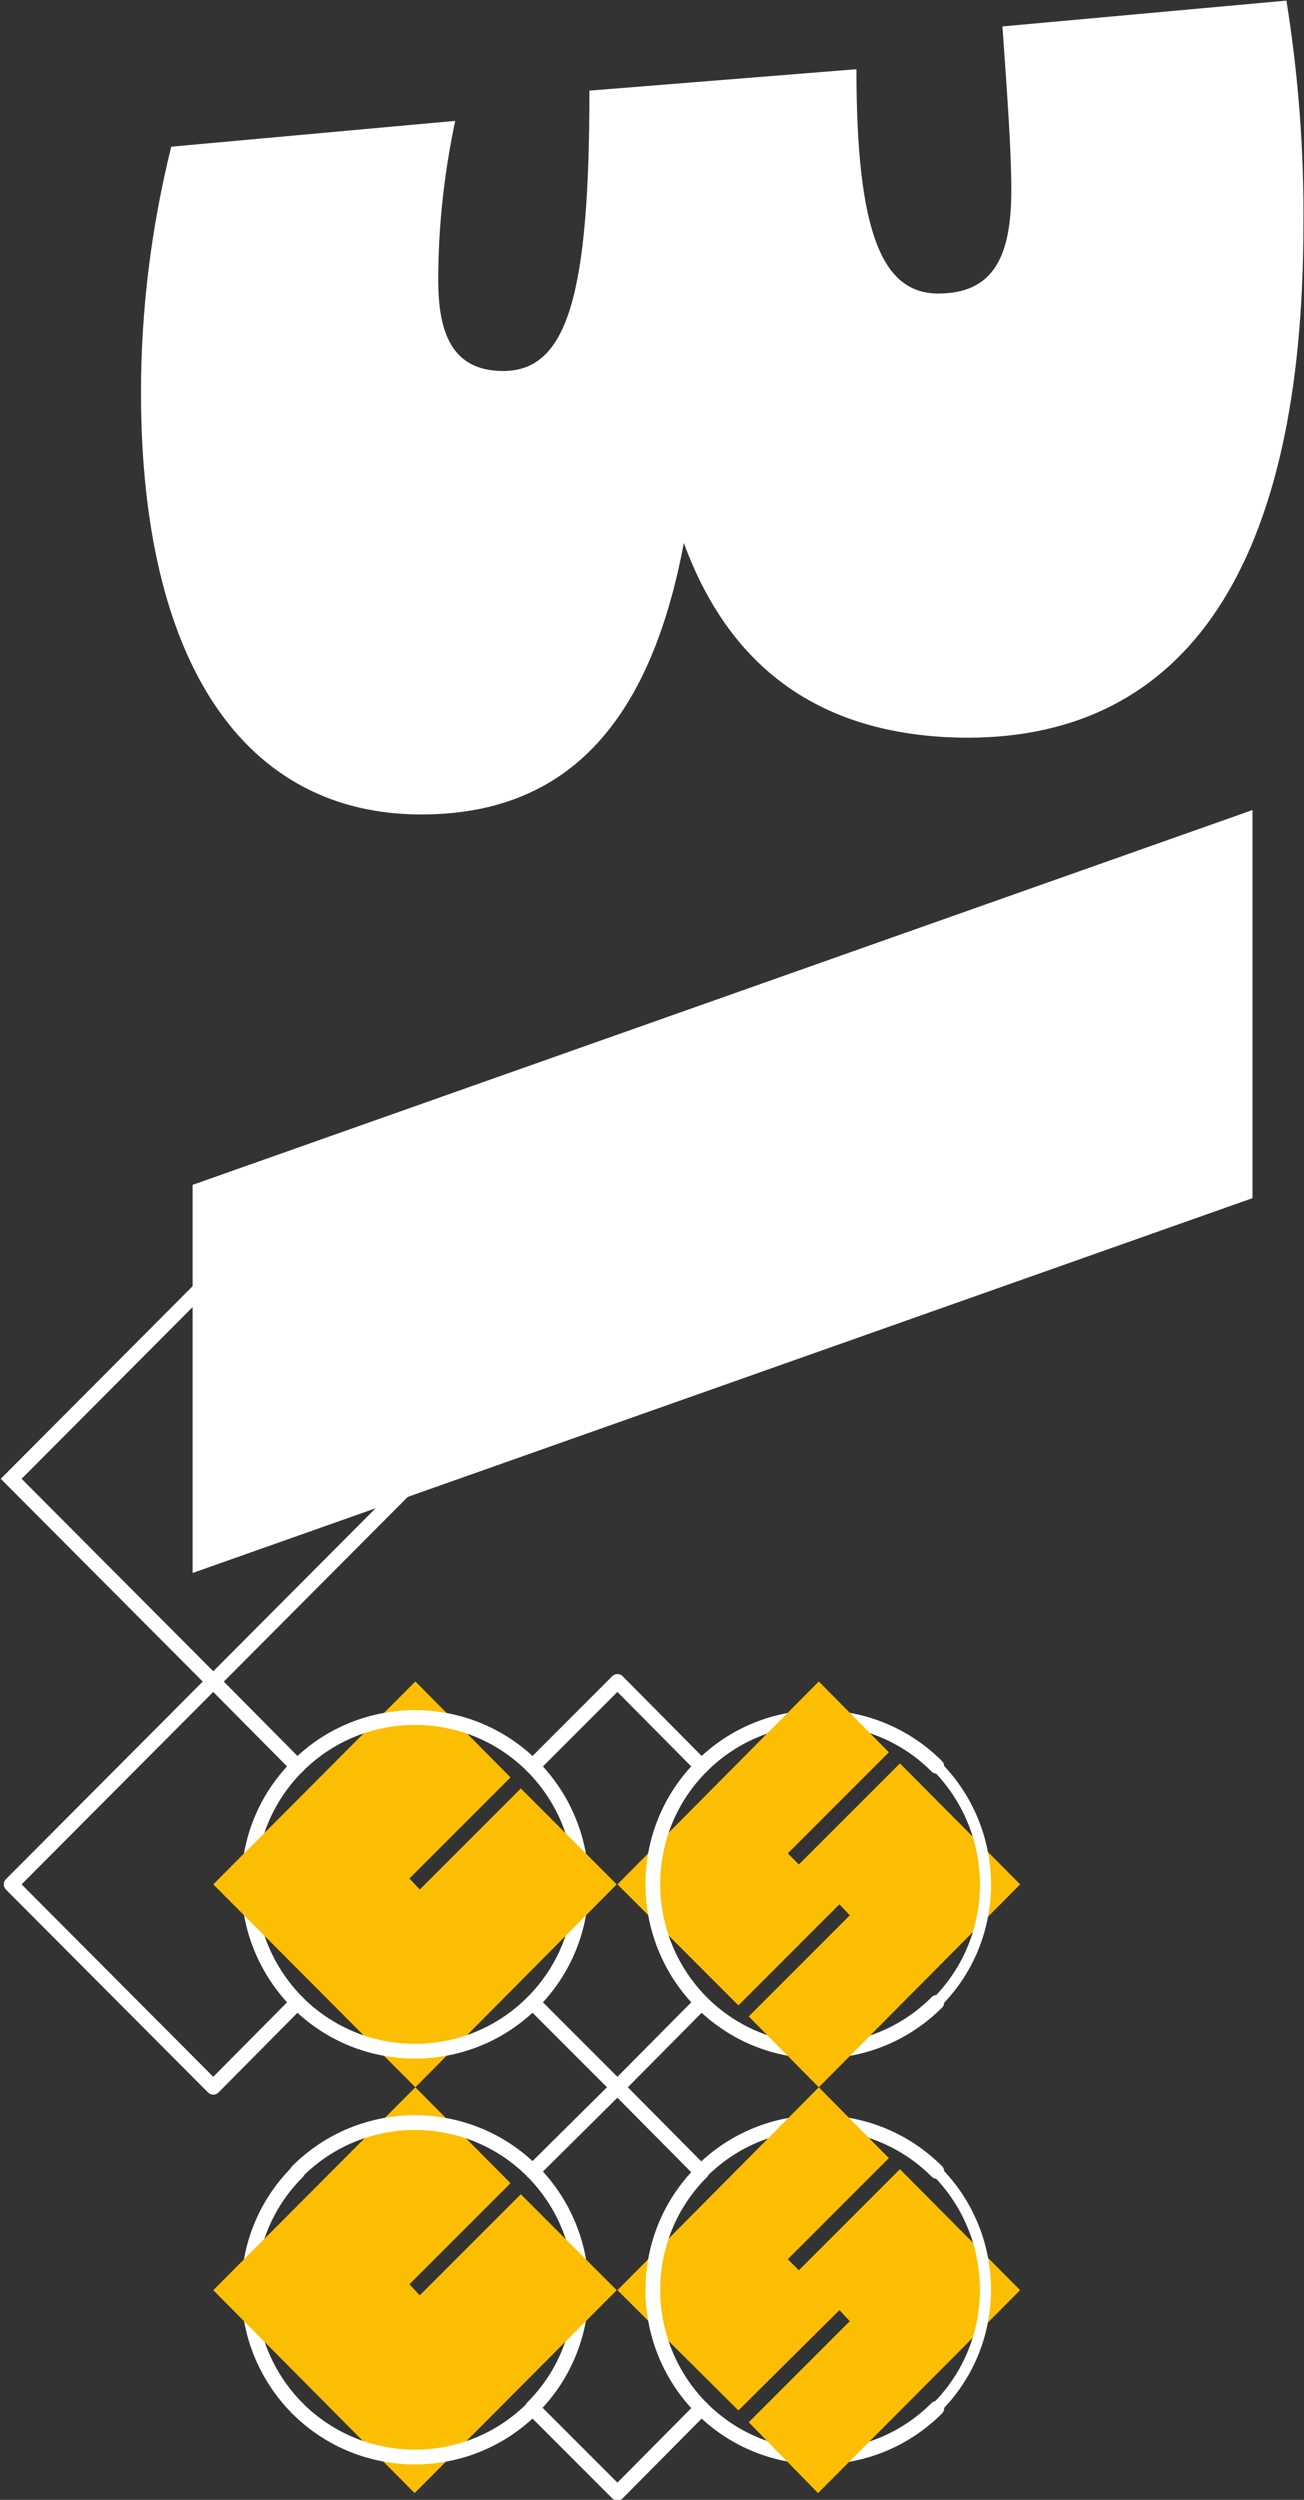 <?xml version="1.0" encoding="utf-8"?>
<!-- Generator: Adobe Illustrator 26.1.0, SVG Export Plug-In . SVG Version: 6.00 Build 0)  -->
<svg version="1.1" id="Layer_1" xmlns="http://www.w3.org/2000/svg" xmlns:xlink="http://www.w3.org/1999/xlink" x="0px" y="0px"
	 viewBox="0 0 176.8 338.8" style="enable-background:new 0 0 176.8 338.8;" xml:space="preserve">
<rect x="0" y="0" width="176.8" height="338.8" fill="#333333" stroke="none"/>
<style type="text/css">
	.st0{fill:#FFFFFF;}
	.st1{fill:none;stroke:#FFFFFF;stroke-width:2;stroke-linecap:round;}
	.st2{fill:none;stroke:#FFFFFF;stroke-width:2;stroke-linecap:round;stroke-linejoin:round;}
	.st3{fill:#FCBE02;}
	.st4{fill:none;stroke:#FFFFFF;stroke-width:1.5;stroke-linecap:round;stroke-linejoin:round;}
</style>
<g id="Group_4887" transform="translate(-1718.583 -6181.018)">
	<path id="Path_7860" class="st0" d="M1811.3,6254.6c-4.7,25.1-16.4,36.8-35.6,36.8c-23.9,0-38-20.4-38-57.2
		c0-11.2,1.4-22.4,4.1-33.3l38.5-3.5c-1.5,7.1-2.3,14.3-2.3,21.6c0,7,1.8,12.3,8.8,12.3c8.8,0,11.7-10.5,11.7-38l36.2-2.9
		c0,22.2,3.5,30.4,11.1,30.4s9.9-5.2,9.9-14c0-5.8-0.6-13.4-1.2-22.2l38.5-3.5c1.6,10,2.4,20.2,2.3,30.4c0,46.1-15.8,69.5-45.6,69.5
		C1830.5,6280.9,1817.7,6272.1,1811.3,6254.6z M1744.7,6394.2v-52.6l143.7-50.8v52.6L1744.7,6394.2z"/>
	<g id="Group_4688" transform="translate(1720 6353.937)">
		<g id="Group_4690" transform="translate(0 0)">
			<path id="Path_7967" class="st1" d="M0.1,27.5L27.5,0l27.4,27.5L27.5,55L0.1,27.5z"/>
			<g id="Group_4476" transform="translate(0.097 54.965)">
				<g id="Group_4689">
					<path id="Path_7316" class="st2" d="M38.8,43.5L27.4,55L0,27.5L27.4,0l11.4,11.5"/>
					<path id="Path_7317" class="st2" d="M125.5,43.5c-8.8,8.8-23,8.8-31.8,0.1c0,0-0.1-0.1-0.1-0.1"/>
					<path id="Path_7318" class="st2" d="M93.6,11.5c8.8-8.8,23-8.8,31.8-0.1c0,0,0.1,0.1,0.1,0.1"/>
					<path id="Path_7319" class="st2" d="M93.6,43.5L82.2,55L70.7,43.5"/>
					<path id="Path_7320" class="st2" d="M70.7,11.5L82.2,0l11.4,11.5"/>
					<path id="Path_7321" class="st2" d="M38.8,43.5c-8.8-8.9-8.8-23.2,0-32"/>
					<path id="Path_7322" class="st2" d="M70.7,11.5c8.8,8.9,8.8,23.2,0,32"/>
					<path id="Path_7323" class="st3" d="M27.4,27.5L54.8,0l12.9,13L54,26.7l1.4,1.5l13.7-13.7l13,13L54.8,55L27.4,27.5z"/>
					<path id="Path_7324" class="st3" d="M100,45.4l13.7-13.7l-1.4-1.5L98.6,43.9L82.2,27.5L109.5,0l9.5,9.6l-13.7,13.7l1.5,1.5
						l13.7-13.7l16.3,16.4L109.5,55L100,45.4z"/>
					<path id="Path_7325" class="st2" d="M70.7,43.5c-8.8,8.8-23,8.8-31.8,0.1c0,0-0.1-0.1-0.1-0.1"/>
					<path id="Path_7326" class="st2" d="M38.8,11.5c8.8-8.8,23-8.8,31.8-0.1c0,0,0.1,0.1,0.1,0.1"/>
					<path id="Path_7327" class="st2" d="M93.6,43.5c-8.8-8.9-8.8-23.2,0-32"/>
					<path id="Path_7328" class="st4" d="M125.5,11.5c8.8,8.9,8.8,23.2,0,32"/>
					<path id="Path_7335" class="st2" d="M125.5,98.5c-8.8,8.8-23,8.8-31.8,0.1c0,0-0.1-0.1-0.1-0.1"/>
					<path id="Path_7336" class="st2" d="M93.6,66.4c8.8-8.8,23-8.8,31.8-0.1c0,0,0.1,0.1,0.1,0.1"/>
					<path id="Path_7337" class="st2" d="M93.6,98.5l-11.4,11.5L70.7,98.5"/>
					<path id="Path_7338" class="st2" d="M70.7,66.4L82.2,55l11.4,11.5"/>
					<path id="Path_7339" class="st2" d="M38.8,98.5c-8.8-8.9-8.8-23.2,0-32"/>
					<path id="Path_7340" class="st2" d="M70.7,66.4c8.8,8.9,8.8,23.2,0,32l0,0"/>
					<path id="Path_7341" class="st3" d="M27.4,82.5L54.8,55l12.9,13L54,81.7l1.4,1.5l13.7-13.7l13,13l-27.4,27.5L27.4,82.5z"/>
					<path id="Path_7342" class="st3" d="M100,100.4l13.7-13.7l-1.4-1.5L98.6,98.8L82.2,82.5L109.5,55l9.5,9.6l-13.7,13.7l1.5,1.5
						l13.7-13.7l16.3,16.4l-27.4,27.5L100,100.4z"/>
					<path id="Path_7343" class="st2" d="M70.7,98.5c-8.8,8.8-23,8.8-31.8,0.1c0,0-0.1-0.1-0.1-0.1"/>
					<path id="Path_7344" class="st2" d="M38.8,66.4c8.8-8.8,23-8.8,31.8-0.1c0,0,0.1,0.1,0.1,0.1"/>
					<path id="Path_7345" class="st2" d="M93.6,98.5c-8.8-8.9-8.8-23.2,0-32l0,0"/>
					<path id="Path_7346" class="st4" d="M125.5,66.4c8.8,8.9,8.8,23.2,0,32"/>
				</g>
			</g>
		</g>
	</g>
</g>
</svg>
